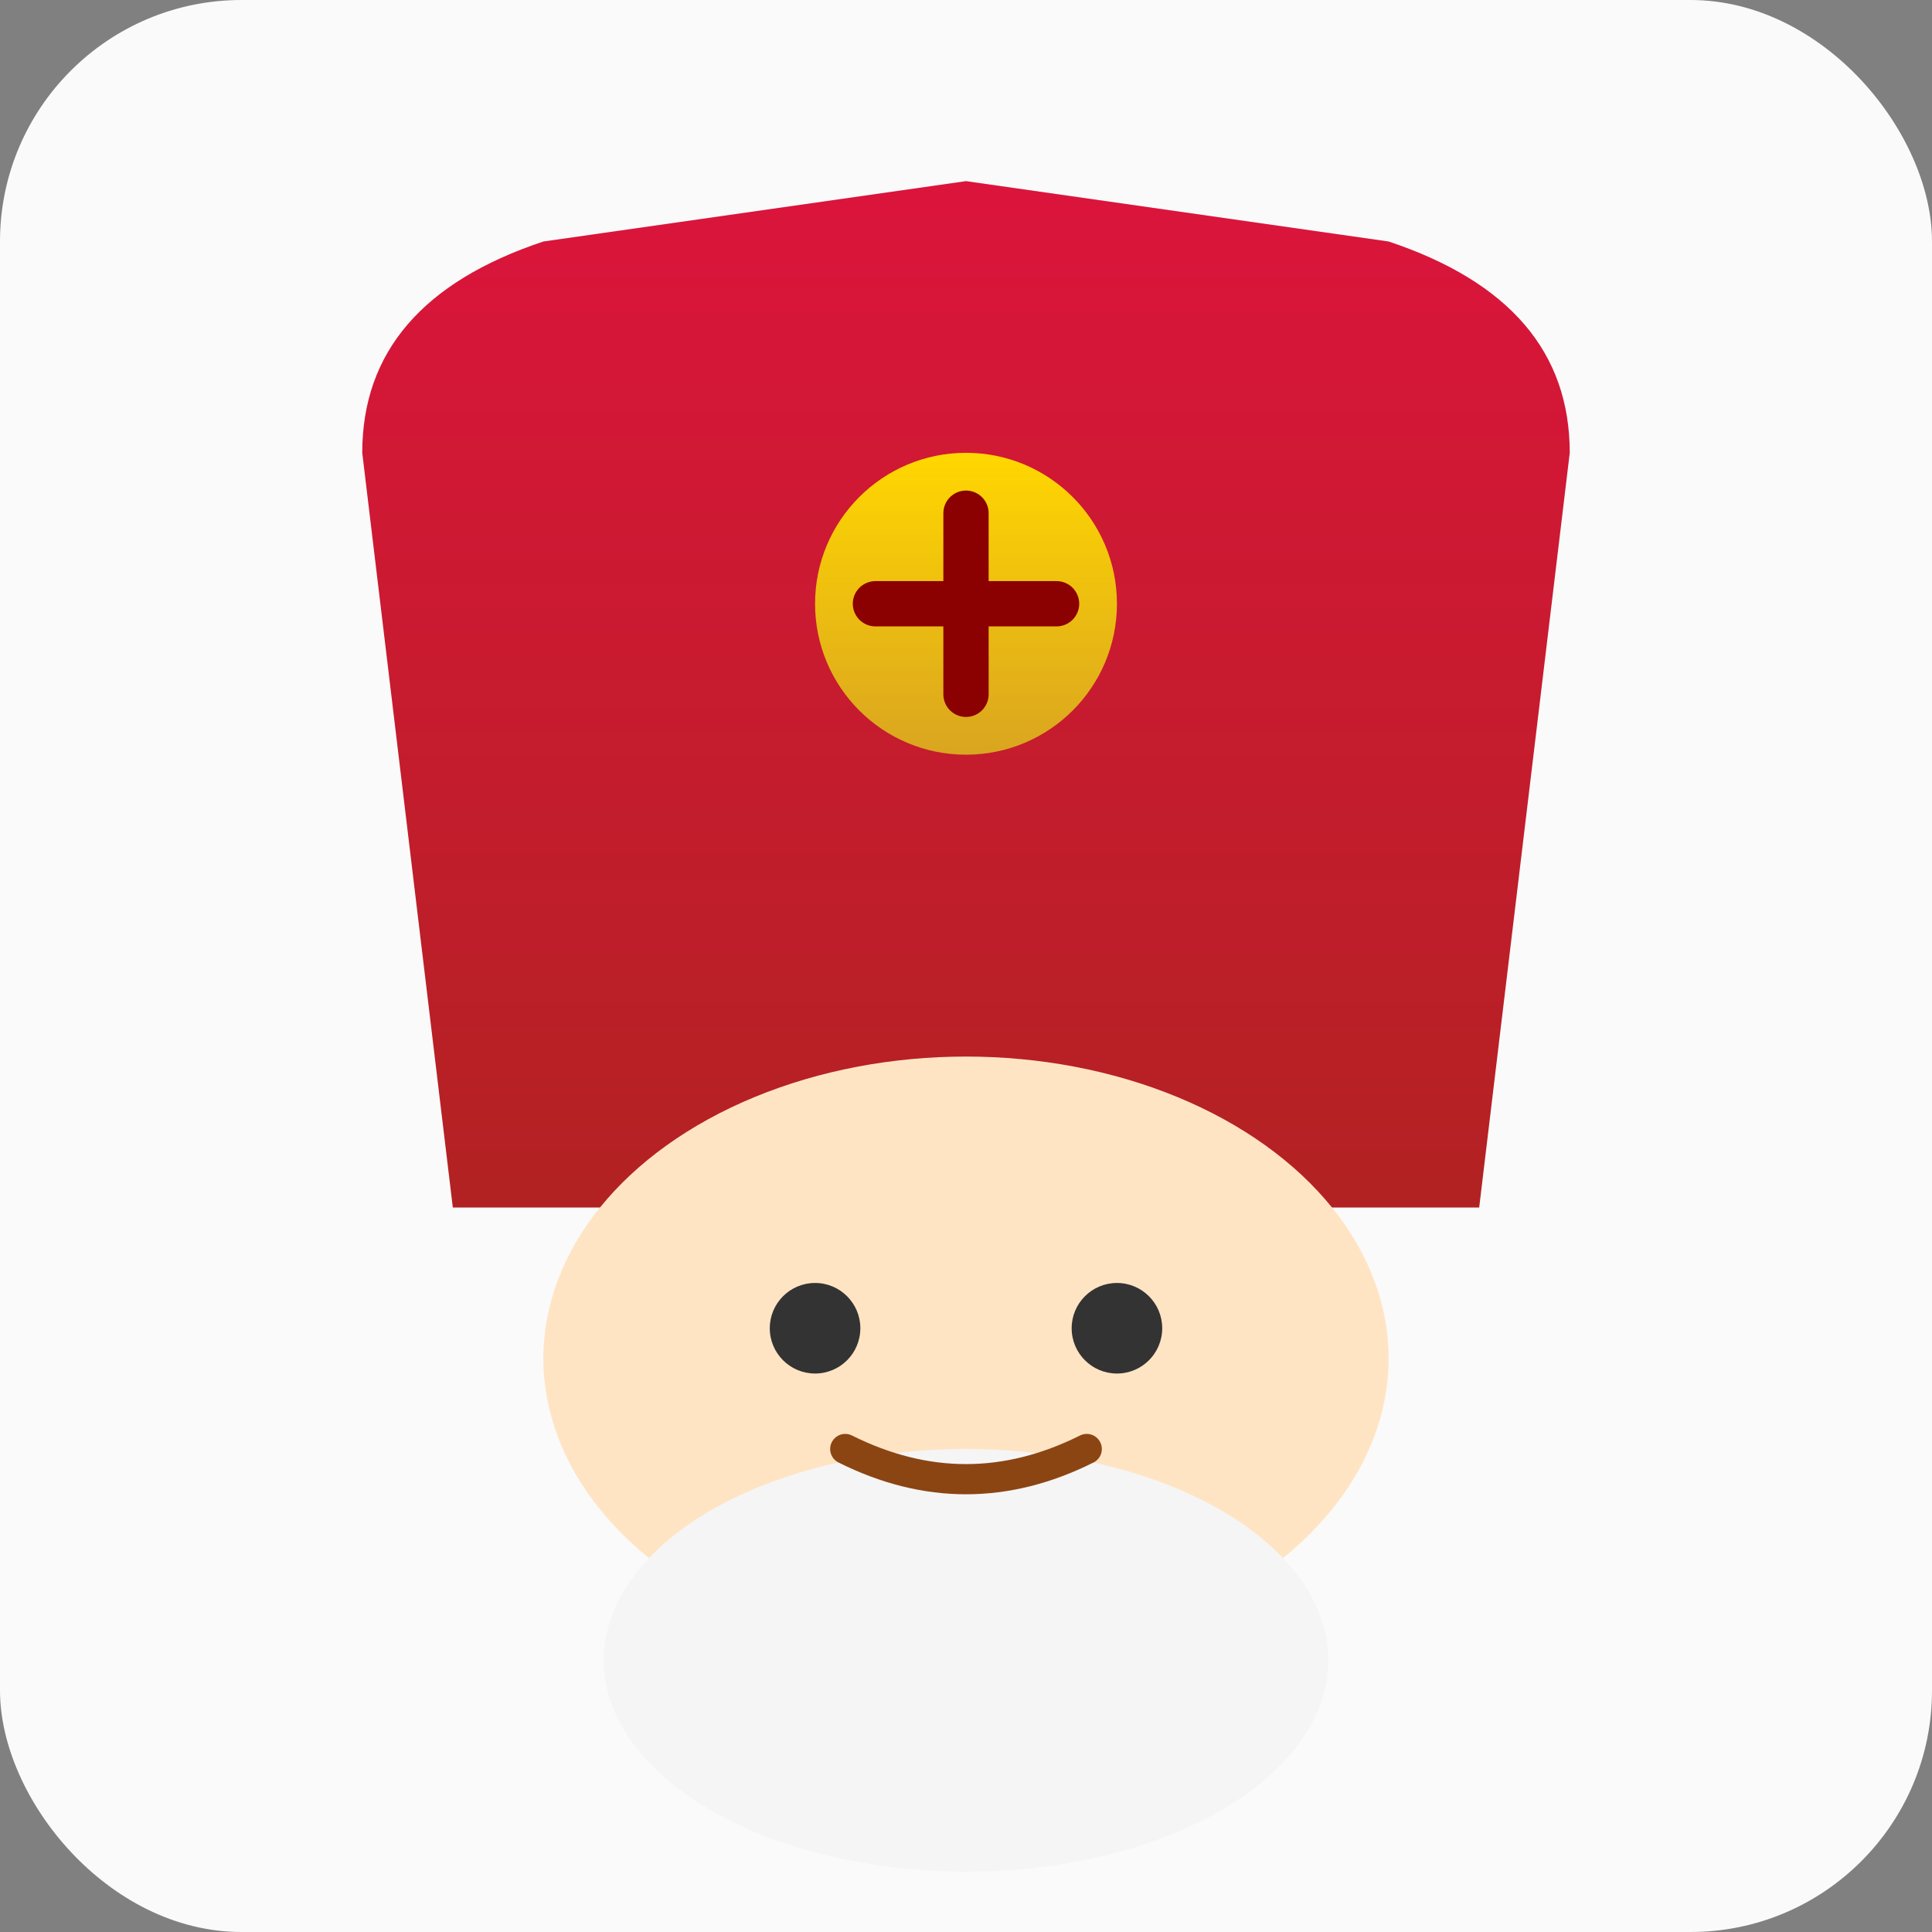 <svg xmlns="http://www.w3.org/2000/svg" viewBox="0 0 64 64" width="64" height="64">
  <rect x="0" y="0" width="64" height="64" fill="#808080" stroke="none"/>
  <!-- Vereinfachtes Nikolaus Favicon - Bischofsmütze -->
  <defs>
    <linearGradient id="redGrad" x1="0%" y1="0%" x2="0%" y2="100%">
      <stop offset="0%" style="stop-color:#DC143C;stop-opacity:1" />
      <stop offset="100%" style="stop-color:#B22222;stop-opacity:1" />
    </linearGradient>
    <linearGradient id="goldGrad" x1="0%" y1="0%" x2="0%" y2="100%">
      <stop offset="0%" style="stop-color:#FFD700;stop-opacity:1" />
      <stop offset="100%" style="stop-color:#DAA520;stop-opacity:1" />
    </linearGradient>
  </defs>
  
  <!-- Hintergrund -->
  <rect width="64" height="64" rx="8" fill="#FAFAFA"/>
  
  <!-- Bischofsmütze (Mitra) -->
  <path d="M 15 40 L 12 15 Q 12 10, 18 8 L 32 6 L 46 8 Q 52 10, 52 15 L 49 40 Z" 
        fill="url(#redGrad)"/>
  
  <!-- Goldenes Kreuz auf der Mitra -->
  <circle cx="32" cy="20" r="5" fill="url(#goldGrad)"/>
  <path d="M 32 17 L 32 23 M 29 20 L 35 20" stroke="#8B0000" stroke-width="1.5" stroke-linecap="round"/>
  
  <!-- Gesicht -->
  <ellipse cx="32" cy="45" rx="14" ry="10" fill="#FFE4C4"/>
  
  <!-- Augen -->
  <circle cx="27" cy="44" r="1.5" fill="#333"/>
  <circle cx="37" cy="44" r="1.5" fill="#333"/>
  
  <!-- Bart -->
  <ellipse cx="32" cy="55" rx="12" ry="7" fill="#F5F5F5"/>
  
  <!-- Lächeln -->
  <path d="M 28 48 Q 32 50, 36 48" fill="none" stroke="#8B4513" stroke-width="1" stroke-linecap="round"/>
</svg>
